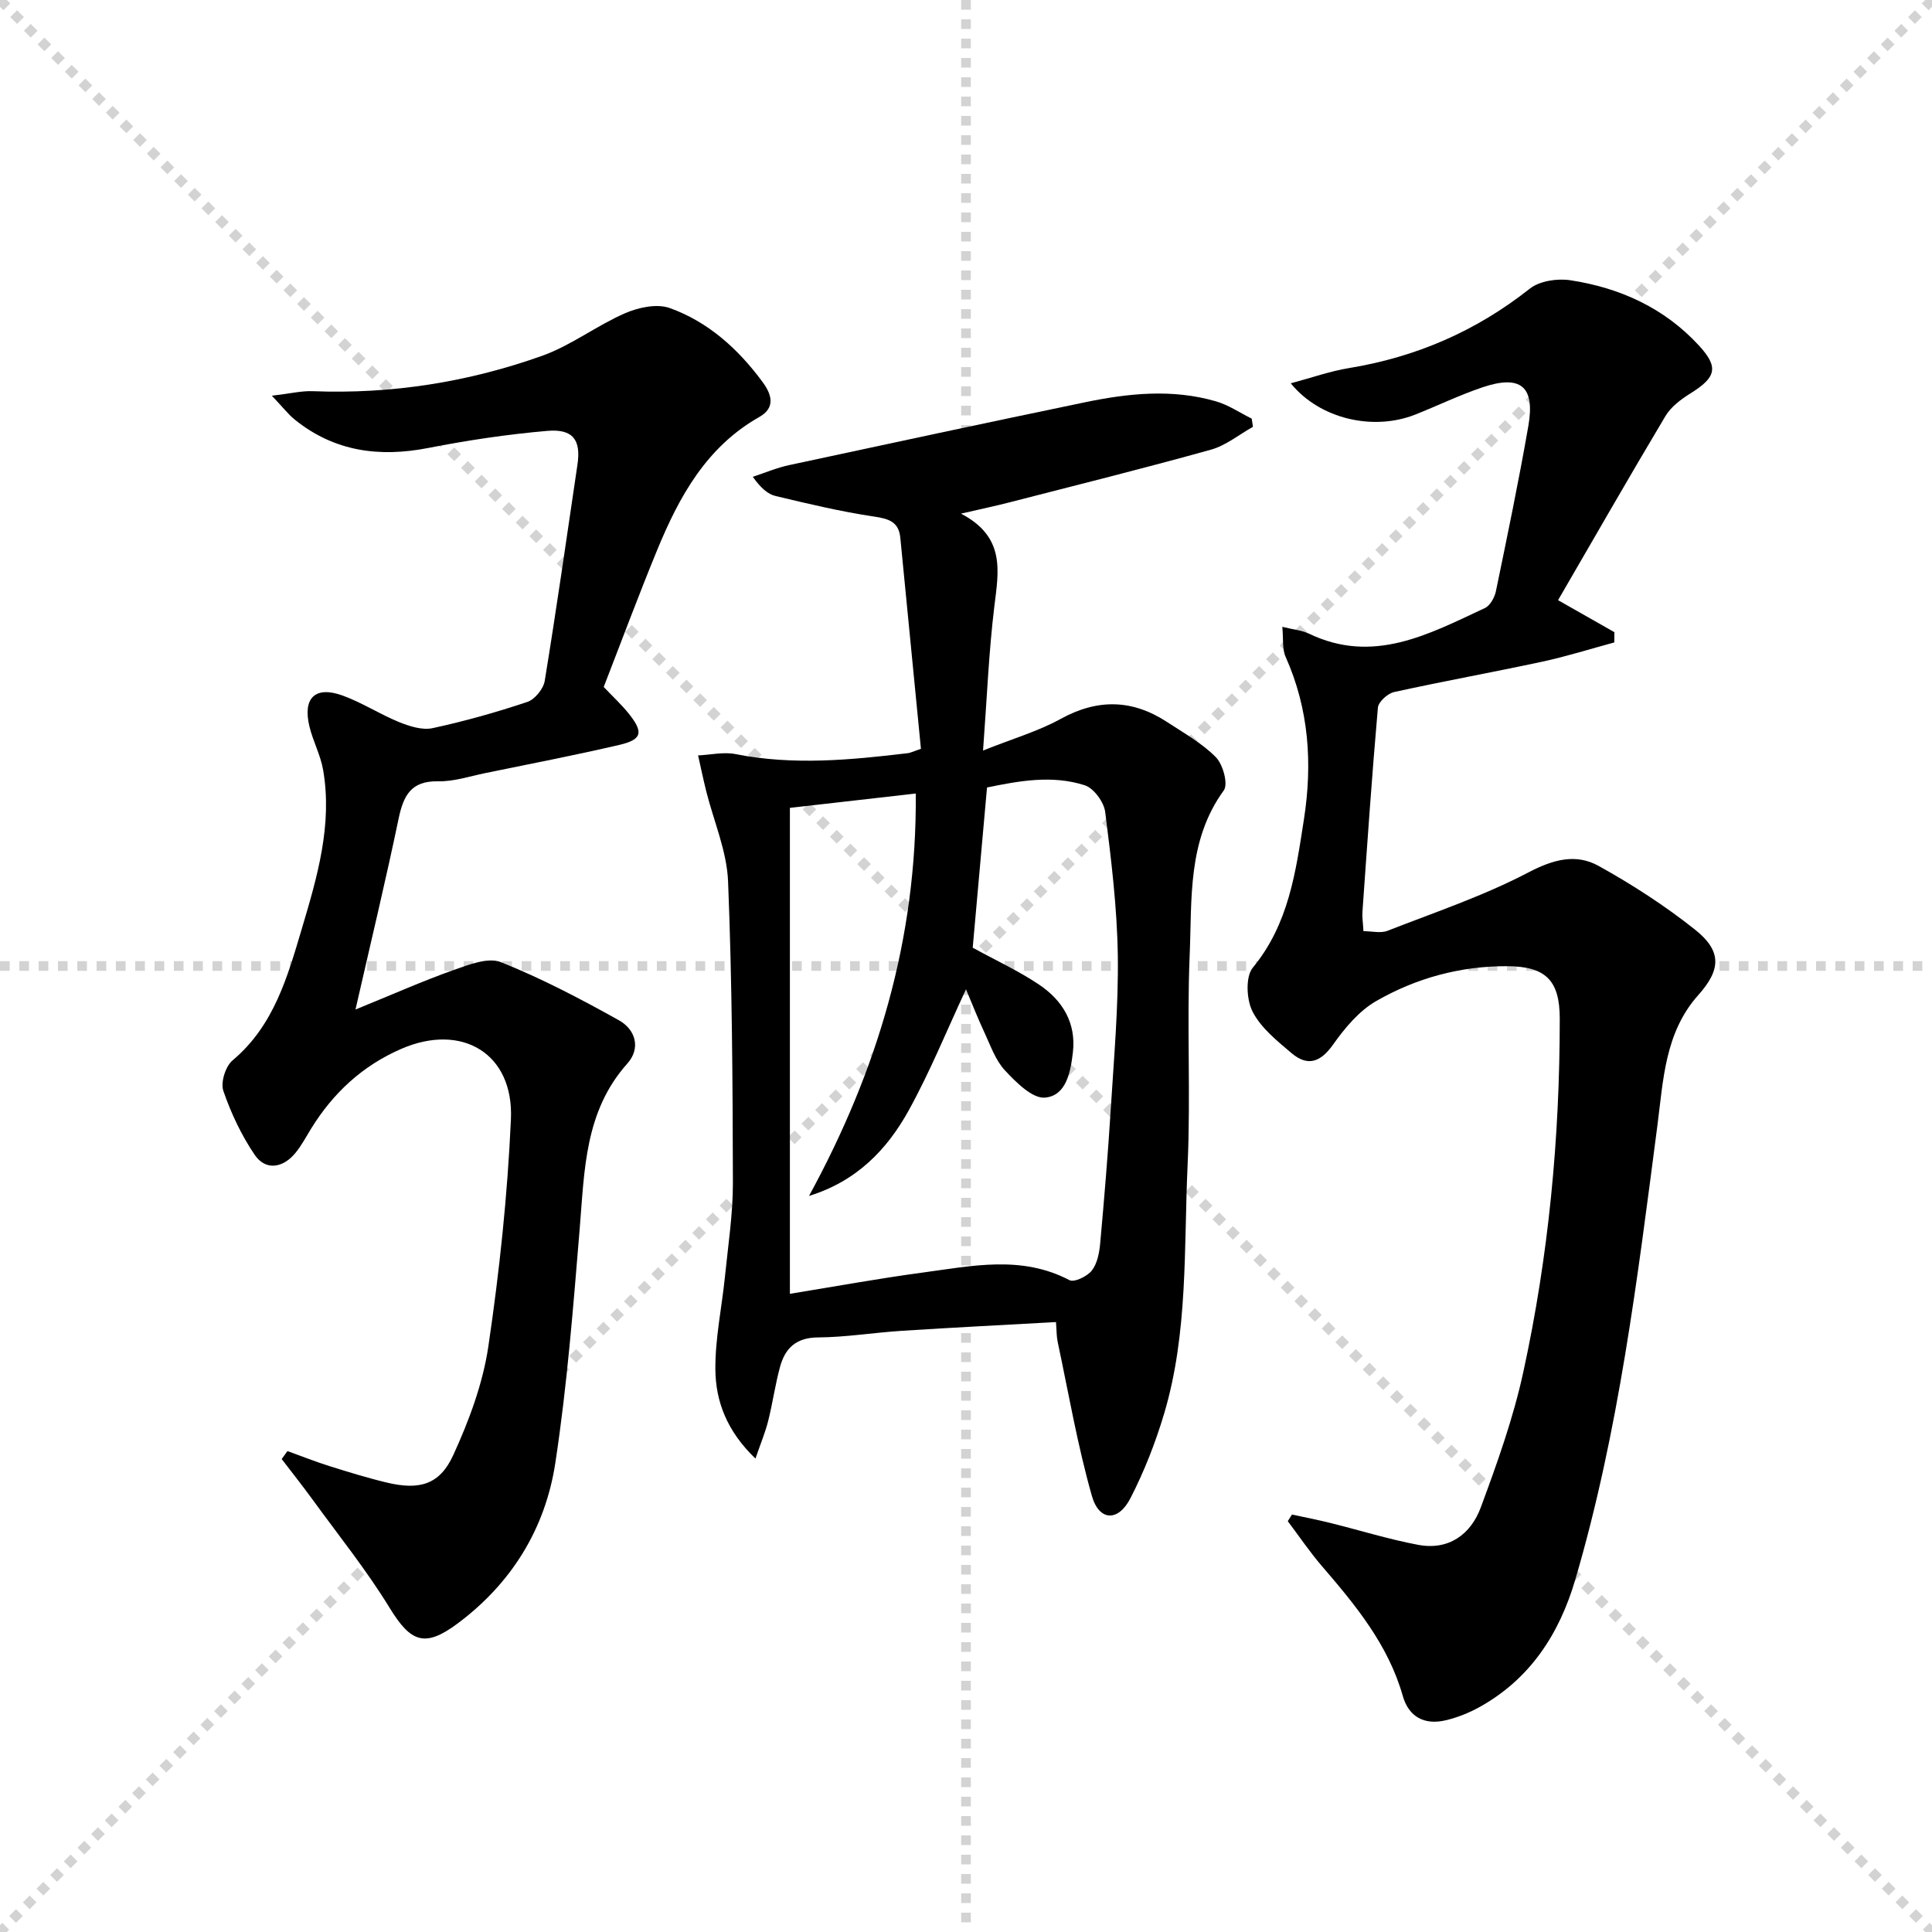 <svg enable-background="new 0 0 400 400" viewBox="0 0 400 400" xmlns="http://www.w3.org/2000/svg"><g stroke="lightgray" stroke-dasharray="1,1" stroke-width="1" transform="scale(2, 2)"><line x1="0" y1="0" x2="200" y2="200"></line><line x1="200" y1="0" x2="0" y2="200"></line><line x1="100" y1="0" x2="100" y2="200"></line><line x1="0" y1="100" x2="200" y2="100"></line></g><path d="m203.53 155.39c6.17-2.47 11.41-3.98 16.07-6.55 7.67-4.22 14.88-4.05 22.07.67 3.47 2.28 7.21 4.36 10.07 7.27 1.47 1.5 2.58 5.57 1.63 6.87-7.56 10.39-6.57 22.47-7.06 34.1-.61 14.47.23 29-.43 43.47-.79 17.2.14 34.65-4.85 51.43-1.79 6.01-4.12 11.96-6.98 17.53-2.52 4.92-6.49 4.8-7.99-.48-2.98-10.47-4.82-21.26-7.09-31.93-.23-1.1-.2-2.26-.34-4.05-10.8.6-21.36 1.13-31.91 1.81-5.8.37-11.58 1.33-17.37 1.37-4.55.03-6.81 2.25-7.86 6.12-1 3.68-1.52 7.48-2.45 11.18-.58 2.31-1.51 4.52-2.63 7.78-5.92-5.68-8.25-11.85-8.3-18.48-.05-6.41 1.34-12.82 1.99-19.25.65-6.44 1.65-12.9 1.64-19.34-.05-20.81-.16-41.62-1-62.41-.25-6.29-2.97-12.47-4.53-18.71-.61-2.45-1.12-4.92-1.68-7.39 2.6-.12 5.3-.76 7.77-.27 11.94 2.37 23.81 1.22 35.71-.2.47-.06.91-.3 2.66-.9-1.41-14.4-2.83-29.04-4.27-43.69-.32-3.3-2.37-3.94-5.43-4.39-6.85-1.02-13.62-2.64-20.37-4.25-1.65-.39-3.09-1.67-4.74-3.98 2.48-.82 4.92-1.86 7.46-2.41 20.42-4.4 40.85-8.77 61.3-13.02 9-1.87 18.1-2.82 27.12-.2 2.6.75 4.94 2.36 7.41 3.58.09.57.17 1.13.26 1.7-2.89 1.61-5.6 3.87-8.7 4.73-13.89 3.87-27.9 7.36-41.87 10.95-2.81.72-5.66 1.32-9.88 2.29 9.25 4.83 7.8 11.89 6.91 19.19-1.15 9.4-1.52 18.86-2.34 29.86zm-13.93 8.9c-9.04 1.03-17.55 2-26.06 2.97v100.61c9.25-1.5 18.38-3.18 27.57-4.41 10.15-1.36 20.38-3.63 30.31 1.58.99.52 3.68-.78 4.63-1.99 1.13-1.44 1.55-3.66 1.73-5.6.84-9.26 1.61-18.54 2.19-27.82.66-10.61 1.61-21.24 1.46-31.84-.15-9.91-1.36-19.82-2.61-29.67-.26-2.06-2.37-4.94-4.24-5.54-6.76-2.17-13.61-.9-20.23.46-1.03 11.6-2.02 22.63-2.96 33.17 4.84 2.66 9.55 4.82 13.79 7.68 4.79 3.23 7.66 7.88 6.95 13.99-.47 4.05-1.37 8.99-5.78 9.37-2.62.23-5.99-3.18-8.29-5.64-1.96-2.1-2.98-5.13-4.24-7.83-1.39-2.97-2.58-6.03-3.82-8.96-3.96 8.47-7.42 17.03-11.85 25.06-4.48 8.12-10.81 14.7-20.65 17.72 14.12-25.87 22.35-53.11 22.1-83.31z" fill="#000001"/><path d="m267.49 313.57c2.62.57 5.26 1.08 7.86 1.72 6.09 1.51 12.1 3.39 18.25 4.55 6.35 1.2 10.92-2.17 12.99-7.77 3.39-9.15 6.71-18.44 8.78-27.94 5.26-24.09 7.57-48.57 7.56-73.24 0-7.96-2.95-10.81-10.86-10.85-9.69-.05-18.84 2.45-27.13 7.21-3.56 2.04-6.51 5.59-8.94 9.02-2.6 3.67-5.26 4.59-8.59 1.78-3.01-2.55-6.34-5.22-8.07-8.59-1.28-2.48-1.51-7.24.05-9.13 7.44-9.03 8.88-19.81 10.57-30.66 1.8-11.59 1.06-22.83-3.79-33.69-.73-1.63-.44-3.71-.68-6.2 2.38.59 4.07.72 5.49 1.4 13.35 6.43 24.86.11 36.45-5.29 1.09-.51 2.03-2.21 2.29-3.52 2.35-11.37 4.72-22.75 6.71-34.19 1.42-8.2-1.6-10.66-9.53-7.98-4.71 1.59-9.22 3.78-13.85 5.62-8.67 3.45-19.78.98-25.81-6.46 4.32-1.15 8.12-2.51 12.04-3.15 13.92-2.28 26.34-7.66 37.44-16.44 2.03-1.61 5.7-2.16 8.39-1.75 10.26 1.56 19.45 5.72 26.61 13.49 4.19 4.54 3.61 6.62-1.78 9.97-1.94 1.21-3.98 2.75-5.12 4.65-7.54 12.63-14.85 25.4-22.24 38.13 4.68 2.66 8.18 4.64 11.67 6.63-.01.71-.02 1.41-.03 2.12-4.95 1.34-9.86 2.89-14.86 3.97-10.22 2.2-20.51 4.05-30.72 6.3-1.34.29-3.25 2.02-3.36 3.22-1.24 14.08-2.2 28.18-3.2 42.28-.08 1.12.11 2.27.21 4.01 1.79 0 3.56.47 4.95-.07 9.84-3.84 19.94-7.24 29.25-12.12 5.15-2.69 9.81-3.92 14.51-1.31 6.93 3.85 13.68 8.21 19.89 13.14 5.61 4.45 5.46 8.28.72 13.59-6.93 7.77-7.23 17.54-8.47 27.06-4.13 31.6-7.97 63.27-17 93.98-3.3 11.23-9.35 20.58-19.88 26.4-2.15 1.19-4.52 2.13-6.91 2.7-4.38 1.05-7.68-.65-8.92-5.04-3.01-10.59-9.76-18.76-16.73-26.86-2.54-2.95-4.73-6.2-7.08-9.32.27-.44.57-.91.87-1.37z" fill="#000001"/><path d="m59.51 300.43c2.89 1.04 5.74 2.18 8.67 3.1 3.95 1.24 7.92 2.47 11.95 3.43 6.69 1.59 10.9.45 13.71-5.69 3.27-7.14 6.13-14.81 7.27-22.53 2.3-15.57 3.97-31.3 4.67-47.01.61-13.62-10.13-20-22.64-14.6-8.08 3.49-14.17 9.15-18.75 16.58-1.04 1.69-1.98 3.49-3.24 5.01-2.63 3.19-6.2 3.64-8.41.39-2.75-4.05-4.91-8.63-6.5-13.26-.6-1.74.45-5.09 1.91-6.31 8.6-7.21 11.4-17.39 14.37-27.36 3.16-10.63 6.34-21.43 4.38-32.77-.53-3.06-2.09-5.94-2.83-8.98-1.44-5.92 1.18-8.48 6.85-6.43 4.04 1.46 7.72 3.88 11.71 5.5 2.15.87 4.78 1.71 6.91 1.26 6.63-1.43 13.2-3.28 19.63-5.43 1.56-.52 3.34-2.71 3.61-4.36 2.44-14.91 4.57-29.86 6.78-44.8.75-5.07-.91-7.42-6.25-6.96-8.24.71-16.47 1.94-24.6 3.53-10.17 1.99-19.45.76-27.67-5.85-1.33-1.07-2.39-2.47-4.75-4.96 3.83-.45 6.15-1.03 8.45-.94 16.31.64 32.19-1.87 47.49-7.32 6-2.14 11.27-6.24 17.16-8.81 2.77-1.21 6.6-2.03 9.25-1.09 8 2.86 14.22 8.5 19.24 15.32 1.75 2.37 2.87 5.24-.67 7.24-10.96 6.2-16.6 16.5-21.15 27.55-3.85 9.35-7.37 18.84-11.07 28.35 1.87 1.97 3.7 3.65 5.23 5.57 3.06 3.85 2.7 5.33-2.02 6.43-9.2 2.14-18.48 3.93-27.73 5.83-3.24.67-6.52 1.77-9.77 1.7-5.64-.11-7.18 2.99-8.18 7.77-2.63 12.62-5.65 25.15-8.92 39.48 7.64-3.11 13.88-5.89 20.3-8.17 3.13-1.11 7.15-2.69 9.8-1.64 8.41 3.36 16.5 7.61 24.43 12.03 3.42 1.9 4.62 5.76 1.74 8.98-8.83 9.89-8.85 22.07-9.85 34.19-1.34 16.2-2.6 32.45-5.05 48.51-2.07 13.57-9.05 24.9-20.26 33.24-6.76 5.03-9.67 3.88-14.04-3.26-4.75-7.76-10.5-14.91-15.86-22.29-2.1-2.89-4.32-5.69-6.49-8.52.38-.55.79-1.1 1.19-1.65z" fill="#000001"/></svg>